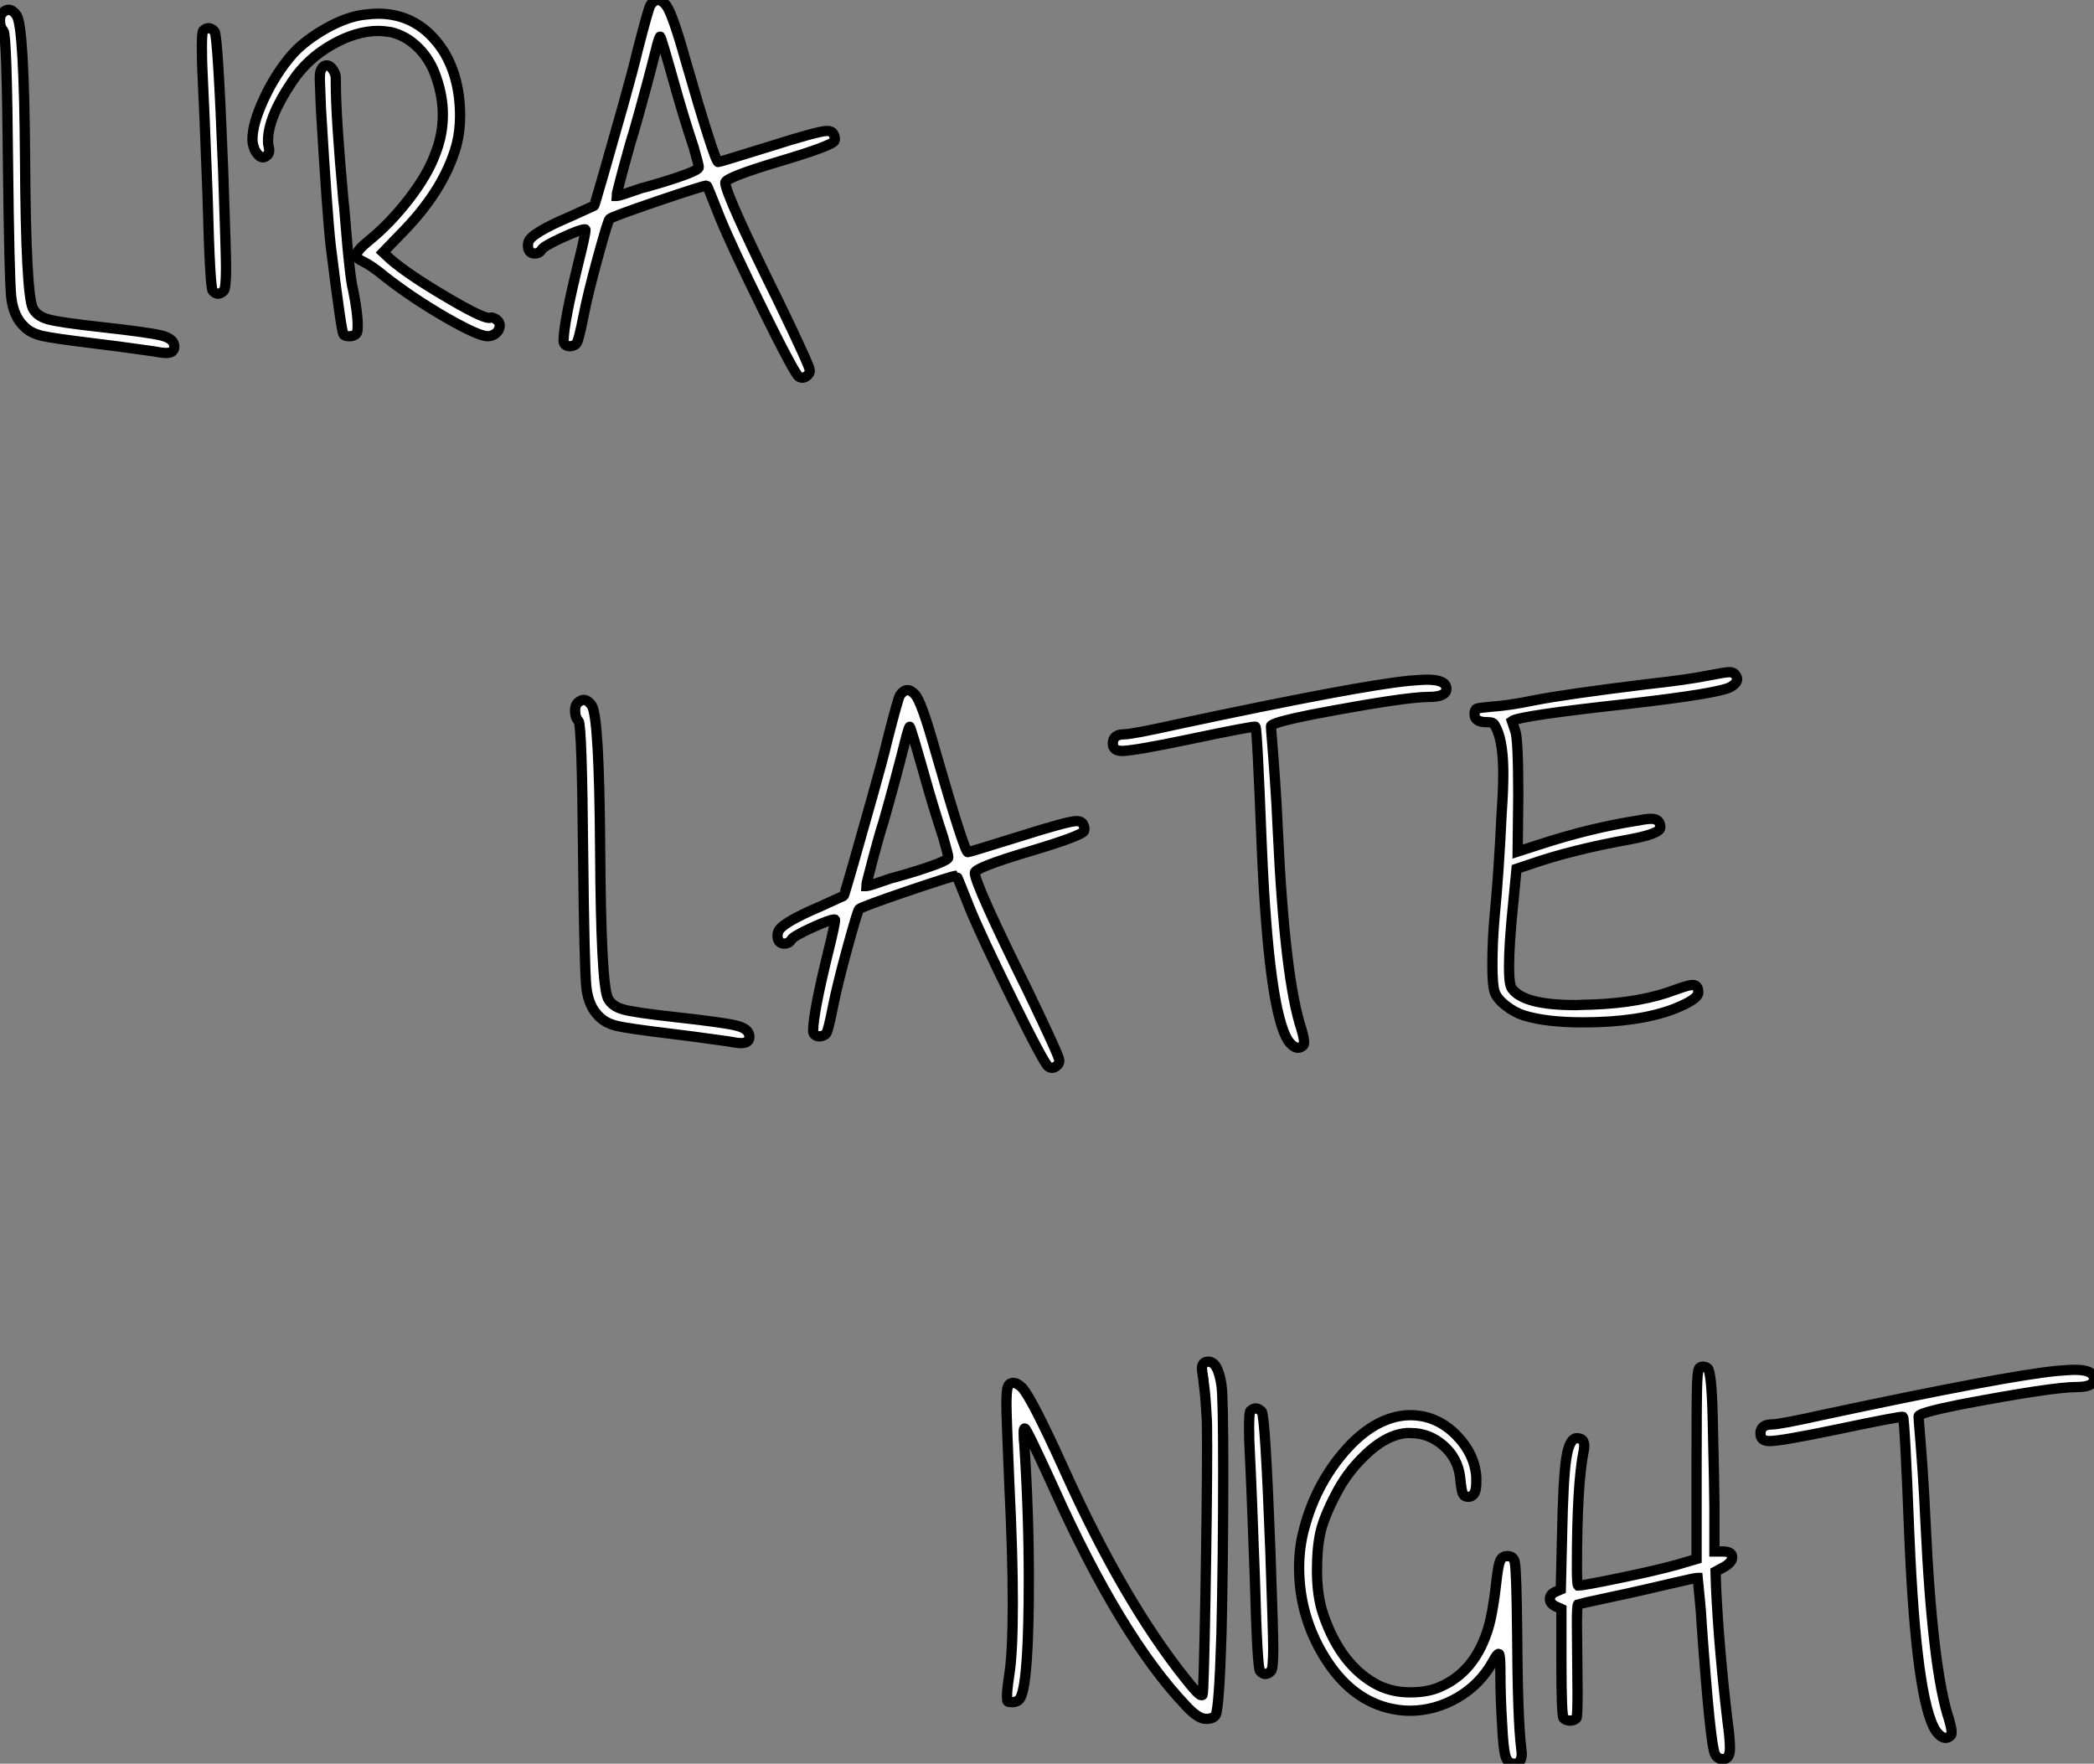 <?xml version="1.0" standalone="no"?>
<svg xmlns="http://www.w3.org/2000/svg" viewBox="1.4 -38.96 203.9 171.74"><rect x="1.4" y="-38.96" width="203.9" height="171.74" fill="#808080" stroke="none"/><path d="M1.62-37.69L1.62-37.69Q2.35-38.42 3.02-37.46L3.02-37.46Q3.75-36.40 3.84-23.41Q3.92-10.42 4.59-8.96L4.59-8.96Q4.98-8.18 6.08-7.87Q7.17-7.56 11.26-7.11L11.26-7.11Q15.79-6.61 17.08-6.30Q18.37-5.99 18.37-5.21L18.37-5.21Q18.37-4.59 17.58-4.59L17.58-4.59Q17.14-4.59 16.30-4.76L16.30-4.76Q12.32-5.32 10.42-5.54L10.42-5.54Q6.72-5.99 5.57-6.24Q4.42-6.50 3.81-7.11L3.81-7.11Q2.69-8.12 2.49-10.08Q2.30-12.04 2.18-22.96L2.18-22.96Q2.07-35.56 1.74-35.95L1.74-35.95Q1.40-36.29 1.40-36.96L1.40-36.96Q1.40-37.46 1.62-37.69ZM21.17-35.95L21.17-35.95Q21.73-36.51 22.29-35.90L22.29-35.90Q22.62-35.50 23.13-22.34L23.13-22.34Q23.41-14.22 23.41-12.88L23.41-12.88Q23.41-10.86 23.18-10.64L23.18-10.64Q22.62-10.08 22.12-10.64L22.12-10.64Q21.84-10.92 21.62-19.71L21.62-19.71Q21.28-28.84 21.11-32.09L21.11-32.09Q21.06-33.04 21.06-34.38Q21.06-35.73 21.17-35.95ZM36.79-37.52L36.79-37.52Q37.69-37.63 38.19-37.63L38.19-37.63Q42.22-37.63 44.58-33.99L44.58-33.99Q46.20-31.36 46.20-27.66L46.20-27.66Q46.20-26.21 45.86-24.86L45.86-24.86Q44.63-20.38 40.32-16.07L40.32-16.07L38.70-14.39L39.42-13.72Q41.10-12.26 44.69-10.14Q48.27-8.01 49-8.01L49-8.01L49.06-8.01Q49.34-8.12 49.70-7.87Q50.06-7.62 50.06-7.28L50.06-7.28Q50.06-6.83 49.70-6.52Q49.34-6.22 48.89-6.22L48.89-6.22Q47.99-6.22 44.74-8.09Q41.50-9.97 38.86-12.04L38.86-12.04Q37.58-13.10 36.74-13.50L36.74-13.50Q36.12-13.78 36.12-14.11L36.12-14.11Q36.12-14.56 37.30-15.51L37.30-15.51Q39.37-17.19 41.19-19.54Q43.01-21.90 43.74-23.86L43.74-23.86Q44.52-25.76 44.52-27.78L44.52-27.78Q44.52-29.57 43.90-31.36L43.90-31.36Q43.34-33.10 42.14-34.30Q40.94-35.50 39.42-35.84L39.42-35.84Q38.64-35.95 38.25-35.95L38.25-35.95Q36.06-35.95 33.68-34.58Q31.30-33.21 29.85-31.02L29.85-31.02Q27.50-27.55 27.50-25.26L27.50-25.26Q27.50-24.92 27.55-24.75L27.55-24.75Q27.72-24.14 27.44-23.86L27.44-23.86Q26.82-23.24 26.21-24.36L26.21-24.36Q25.98-24.92 25.98-25.37L25.98-25.37Q25.98-26.94 27.13-29.40Q28.28-31.86 29.90-33.71L29.90-33.71Q31.14-35.06 33.12-36.18Q35.11-37.30 36.79-37.52ZM32.65-32.14L32.65-32.14Q32.87-32.59 33.21-32.59Q33.54-32.59 33.82-32.17Q34.10-31.75 34.10-31.36L34.10-31.36L34.10-30.91Q34.10-27.55 34.83-19.54L34.83-19.54Q34.89-19.15 35.06-17.05Q35.22-14.95 35.42-13.13Q35.62-11.31 35.78-10.75L35.78-10.75Q36.23-8.51 36.23-7.28L36.23-7.28Q36.23-6.61 36.12-6.50L36.12-6.50Q35.90-6.22 35.42-6.22Q34.94-6.22 34.83-6.44L34.83-6.44Q34.61-6.89 33.60-15.06L33.60-15.06Q33.26-18.09 32.65-28.39L32.65-28.39Q32.54-31.08 32.54-31.25L32.54-31.25Q32.54-31.92 32.65-32.14ZM67.03-30.91L67.03-30.91Q65.80-35.28 65.69-35.39L65.69-35.39Q65.63-35.45 65.41-34.66L65.41-34.66Q64.34-30.41 63.11-26.10L63.11-26.10Q62.78-25.09 62.10-22.57Q61.43-20.05 61.43-19.88L61.43-19.88L61.49-19.88Q61.71-19.88 63.78-20.61L63.78-20.61Q63.84-20.61 65.55-21.11Q67.26-21.62 68.35-22.04Q69.44-22.46 69.44-22.68Q69.44-22.90 68.94-24.64L68.94-24.64Q67.98-27.50 67.03-30.91ZM64.74-38.47L64.74-38.47Q65.41-39.42 66.19-38.53L66.19-38.53Q66.81-37.91 68.15-33.10L68.15-33.10Q71.01-23.18 71.34-23.18L71.34-23.18Q71.46-23.18 76.16-24.64L76.16-24.64Q81.09-26.21 81.93-26.21L81.93-26.21Q82.38-26.21 82.54-25.93L82.54-25.93Q82.77-25.54 82.66-25.26L82.66-25.26Q82.54-24.81 77.28-23.24Q72.02-21.67 72.02-21.17L72.02-21.17Q72.02-20.10 77.22-9.58L77.22-9.58Q80.25-3.30 80.25-2.91Q80.25-2.52 79.88-2.30Q79.52-2.07 79.18-2.30L79.18-2.30Q78.79-2.52 75.71-8.76Q72.63-15.01 71.51-17.75L71.51-17.75Q70.28-20.89 70.22-20.89L70.22-20.89Q69.89-20.89 65.44-19.38Q60.98-17.86 60.76-17.64L60.76-17.64Q60.59-17.47 59.61-13.89Q58.63-10.30 58.24-8.29L58.24-8.29Q57.74-5.71 57.51-5.49L57.51-5.49Q57.34-5.32 57.04-5.26Q56.73-5.21 56.50-5.35Q56.28-5.49 56.28-5.77L56.28-5.77Q56.28-7.50 57.74-13.44L57.74-13.44Q58.41-16.13 58.41-16.58L58.41-16.58Q58.41-16.63 58.35-16.63L58.35-16.63Q57.90-16.63 56.14-15.82Q54.38-15.01 54.15-14.67L54.15-14.67Q53.93-14.28 53.48-14.28L53.48-14.28Q52.81-14.28 52.81-15.06L52.81-15.06Q52.81-15.29 52.86-15.40L52.86-15.40Q53.09-16.24 56.90-17.86L56.90-17.86L59.25-18.93Q59.30-18.98 60.17-22.01Q61.04-25.03 62.08-28.73Q63.11-32.42 63.50-34.10L63.50-34.10Q64.57-38.25 64.74-38.47Z" fill="white" stroke="black" transform="scale(1,1)"/><path d="" fill="white" stroke="black" transform="scale(1,1)"/><path d="M57.62 29.51L57.62 29.51Q58.35 28.78 59.02 29.74L59.02 29.74Q59.75 30.80 59.84 43.79Q59.92 56.78 60.59 58.24L60.59 58.24Q60.98 59.02 62.08 59.33Q63.17 59.64 67.26 60.09L67.26 60.09Q71.79 60.59 73.08 60.90Q74.37 61.21 74.37 61.99L74.37 61.99Q74.37 62.61 73.58 62.61L73.58 62.61Q73.14 62.61 72.30 62.44L72.30 62.44Q68.32 61.88 66.42 61.66L66.42 61.66Q62.72 61.21 61.57 60.96Q60.42 60.70 59.81 60.09L59.81 60.09Q58.69 59.08 58.49 57.12Q58.30 55.16 58.18 44.24L58.18 44.24Q58.07 31.64 57.74 31.25L57.74 31.25Q57.40 30.91 57.40 30.24L57.40 30.24Q57.40 29.74 57.62 29.51ZM91.34 36.29L91.34 36.29Q90.10 31.92 89.99 31.81L89.99 31.81Q89.94 31.75 89.71 32.54L89.71 32.54Q88.65 36.79 87.42 41.10L87.42 41.10Q87.08 42.11 86.41 44.63Q85.74 47.15 85.74 47.32L85.74 47.32L85.79 47.32Q86.02 47.32 88.09 46.59L88.09 46.59Q88.14 46.59 89.85 46.09Q91.56 45.58 92.65 45.16Q93.74 44.74 93.74 44.52Q93.74 44.30 93.24 42.56L93.24 42.56Q92.29 39.70 91.34 36.29ZM89.04 28.73L89.04 28.73Q89.71 27.78 90.50 28.67L90.50 28.67Q91.11 29.29 92.46 34.10L92.46 34.10Q95.31 44.02 95.65 44.02L95.65 44.02Q95.76 44.02 100.46 42.56L100.46 42.56Q105.39 40.99 106.23 40.99L106.23 40.99Q106.68 40.99 106.85 41.27L106.85 41.27Q107.07 41.66 106.96 41.94L106.96 41.94Q106.85 42.39 101.58 43.96Q96.32 45.53 96.32 46.03L96.32 46.03Q96.32 47.10 101.53 57.62L101.53 57.62Q104.55 63.90 104.55 64.29Q104.55 64.68 104.19 64.90Q103.82 65.13 103.49 64.90L103.49 64.90Q103.10 64.68 100.02 58.44Q96.94 52.19 95.82 49.45L95.82 49.45Q94.58 46.31 94.53 46.31L94.53 46.31Q94.19 46.31 89.74 47.82Q85.29 49.34 85.06 49.56L85.06 49.56Q84.90 49.73 83.92 53.31Q82.94 56.90 82.54 58.91L82.54 58.91Q82.04 61.49 81.82 61.71L81.82 61.71Q81.65 61.88 81.34 61.94Q81.03 61.99 80.81 61.85Q80.58 61.71 80.58 61.43L80.58 61.43Q80.58 59.70 82.04 53.76L82.04 53.76Q82.71 51.07 82.71 50.62L82.71 50.62Q82.71 50.57 82.66 50.57L82.66 50.57Q82.21 50.57 80.44 51.38Q78.68 52.19 78.46 52.53L78.46 52.53Q78.23 52.92 77.78 52.92L77.78 52.92Q77.11 52.92 77.11 52.14L77.11 52.14Q77.11 51.91 77.17 51.80L77.17 51.80Q77.39 50.96 81.20 49.34L81.20 49.34L83.55 48.27Q83.61 48.22 84.48 45.19Q85.34 42.17 86.38 38.47Q87.42 34.78 87.81 33.10L87.81 33.10Q88.87 28.95 89.04 28.73ZM138.60 27.33L138.60 27.33Q139.94 27.22 140.34 27.22L140.34 27.22Q142.24 27.22 142.24 28.11L142.24 28.11Q142.24 28.90 140.56 28.90L140.56 28.90Q138.15 28.90 129.08 30.63L129.08 30.63Q125.16 31.42 125.16 31.75L125.16 31.75Q125.16 31.98 125.27 33.26Q125.38 34.55 125.55 36.99Q125.72 39.42 125.83 42L125.83 42Q126.50 56.39 128.13 61.26L128.13 61.26Q128.52 62.61 128.30 62.83Q128.07 63.06 127.79 63.06L127.79 63.06Q127.34 63.06 126.84 62.38L126.84 62.38Q124.94 59.47 124.26 43.40L124.26 43.40Q123.82 31.98 123.65 31.81L123.65 31.81Q123.54 31.70 117.15 33.04L117.15 33.04Q111.78 34.16 110.66 34.16L110.66 34.16Q109.76 34.16 109.76 33.43L109.76 33.43Q109.76 32.54 110.88 32.54L110.88 32.54Q111.66 32.54 116.20 31.53L116.20 31.53Q133.56 27.83 138.60 27.33ZM167.72 26.82L167.72 26.82Q169.40 26.49 169.79 26.49Q170.18 26.49 170.35 26.71L170.35 26.71Q170.91 27.38 169.90 27.94L169.90 27.94Q168.78 28.56 159.99 29.57L159.99 29.57Q149.30 30.74 148.62 31.25L148.62 31.25L148.96 32.26Q149.24 33.10 149.24 38.58L149.24 38.58L149.18 43.96L151.26 43.29Q156.24 41.66 160.89 40.94L160.89 40.94Q161.73 40.77 162.18 40.77L162.18 40.77Q163.07 40.77 163.07 41.61L163.07 41.61Q163.07 42.22 160.05 42.78L160.05 42.78Q154.45 43.79 150.42 45.19L150.42 45.19L149.07 45.64L148.74 49.06Q148.34 52.98 148.34 55.16L148.34 55.16Q148.34 56.95 148.62 57.29L148.62 57.29Q149.74 58.91 154.84 58.91L154.84 58.91Q155.06 58.91 155.60 58.88Q156.13 58.86 156.41 58.86L156.41 58.86Q161.22 58.69 164.58 57.40L164.58 57.40Q165.82 56.95 166.21 56.95L166.21 56.95Q166.77 56.95 166.77 57.68L166.77 57.68Q166.77 58.35 164.36 59.30L164.36 59.30Q160.94 60.59 155.51 60.59L155.51 60.59Q151.98 60.59 149.80 59.92L149.80 59.92Q148.90 59.64 148.04 58.97Q147.17 58.30 146.94 57.62L146.94 57.62Q146.72 57.01 146.72 54.99L146.72 54.99Q146.72 52.64 146.94 50.23L146.94 50.23Q147.34 46.14 147.62 40.26L147.62 40.26Q147.78 37.97 147.78 36.40L147.78 36.40Q147.78 33.49 147.17 32.09L147.17 32.09Q146.94 31.58 146.80 31.47Q146.66 31.36 146.16 31.36L146.16 31.36Q144.98 31.36 144.98 30.58L144.98 30.58Q144.98 30.13 145.21 30.04Q145.43 29.96 146.66 29.85L146.66 29.85Q148.34 29.74 150.81 29.23L150.81 29.23Q153.94 28.62 161.78 27.66L161.78 27.66Q165.76 27.22 167.72 26.82Z" fill="white" stroke="black" transform="scale(1,1)"/><path d="" fill="white" stroke="black" transform="scale(1,1)"/><path d="M118.61 95.70L118.61 95.70Q118.61 95.48 118.52 94.98Q118.44 94.47 118.44 94.30L118.44 94.30Q118.44 93.63 119.06 93.63L119.06 93.63Q120.01 93.63 120.34 95.93L120.34 95.93Q120.51 97.05 120.51 104.27L120.51 104.27Q120.51 112.56 120.34 120.06L120.34 120.06Q120.12 127.29 119.78 128.02L119.78 128.02Q119.56 128.41 118.83 128.41L118.83 128.41Q118.05 128.41 116.87 127.12L116.87 127.12Q110.49 120.40 103.94 105.78L103.94 105.78Q101.36 100.13 101.19 100.13L101.19 100.13Q101.08 100.13 101.08 100.52L101.08 100.52Q101.08 101.19 101.14 101.64L101.14 101.64Q101.58 108.36 101.58 114.80L101.58 114.80Q101.58 124.60 100.80 126.28L100.80 126.28Q100.58 126.78 99.96 126.78L99.96 126.78Q99.57 126.78 99.51 126.70Q99.46 126.62 99.46 126.28L99.46 126.28Q99.46 126.17 99.46 126.11L99.46 126.11Q99.46 125.55 99.68 124.10L99.68 124.10Q100.02 121.91 100.02 117.10L100.02 117.10Q100.02 112.39 99.68 105.50L99.68 105.50Q99.40 98.95 99.40 97.78L99.40 97.78Q99.40 96.43 99.54 96.07Q99.68 95.70 100.07 95.70Q100.46 95.70 100.91 96.15L100.91 96.15Q101.81 97.05 105.11 104.33L105.11 104.33Q110.82 116.98 116.87 124.54L116.87 124.54Q118.10 126.11 118.38 126.11L118.38 126.11Q118.50 126.11 118.50 126.06L118.50 126.06Q118.61 125.83 118.78 116.42Q118.94 107.02 118.94 101.86L118.94 101.86Q118.94 99.34 118.89 98.95L118.89 98.95Q118.78 96.82 118.61 95.70ZM123.14 98.45L123.14 98.45Q123.70 97.89 124.26 98.50L124.26 98.50Q124.60 98.90 125.10 112.06L125.10 112.06Q125.38 120.18 125.38 121.52L125.38 121.52Q125.38 123.54 125.16 123.76L125.16 123.76Q124.60 124.32 124.10 123.76L124.10 123.76Q123.82 123.48 123.59 114.69L123.59 114.69Q123.26 105.56 123.09 102.31L123.09 102.31Q123.03 101.36 123.03 100.02Q123.03 98.67 123.14 98.45ZM137.31 99.01L137.31 99.01Q138.04 98.84 138.71 98.84L138.71 98.84Q141.23 98.84 143.11 100.69Q144.98 102.54 145.15 104.83L145.15 104.83L145.15 105.45Q145.15 106.79 144.37 106.79L144.37 106.79Q143.98 106.79 143.84 106.48Q143.70 106.18 143.58 104.89L143.58 104.89Q143.36 103.04 141.96 101.81Q140.56 100.58 138.77 100.58L138.77 100.58L138.38 100.58Q136.25 100.74 134.01 103.04L134.01 103.04Q132.50 104.55 131.49 106.51L131.49 106.51Q130.37 108.64 130.00 110.15Q129.64 111.66 129.64 113.96L129.64 113.96Q129.64 116.48 130.26 118.27L130.26 118.27Q131.99 123.31 135.63 125.16L135.63 125.16Q137.03 125.83 138.71 125.83L138.71 125.83Q140.56 125.83 141.79 125.22L141.79 125.22Q144.87 123.82 146.16 120.06L146.16 120.06Q146.72 118.55 147.11 115.02L147.11 115.02Q147.28 113.46 147.48 113.01Q147.67 112.56 148.18 112.56L148.18 112.56Q148.79 112.56 148.90 113.18L148.90 113.18Q149.07 114.02 149.13 120.06L149.13 120.06Q149.18 128.46 149.52 131.21L149.52 131.21Q149.52 131.32 149.55 131.52Q149.58 131.71 149.58 131.77L149.58 131.77Q149.58 132.78 148.85 132.78L148.85 132.78Q148.23 132.78 148.01 132.08Q147.78 131.38 147.67 128.97L147.67 128.97Q147.50 126.39 147.50 123.93L147.50 123.93Q147.50 122.08 147.34 122.08Q147.17 122.08 146.78 122.81L146.78 122.81Q145.54 125.05 143.33 126.34Q141.12 127.62 138.66 127.62L138.66 127.62Q137.65 127.62 136.53 127.34L136.53 127.34Q132.83 126.39 130.37 122.39Q127.90 118.38 127.90 113.68L127.90 113.68Q127.90 111.66 128.41 109.82L128.41 109.82Q129.47 105.84 131.99 102.76Q134.51 99.68 137.31 99.01ZM166.94 94.19L166.94 94.19Q167.27 94.02 167.66 94.25L167.66 94.25Q168.06 94.53 168.17 99.01L168.17 99.01Q168.34 106.40 168.34 107.80L168.34 107.80L168.34 112.11L169.01 112.11L169.12 112.11Q170.07 112.11 170.07 112.67Q170.07 113.23 169.06 113.74L169.06 113.74L168.45 114.07L168.50 115.64Q168.78 121.58 169.62 128.69L169.62 128.69Q169.85 130.31 169.85 131.26L169.85 131.26Q169.85 132.33 169.18 132.33L169.18 132.33Q168.62 132.33 168.39 131.82L168.39 131.82Q167.94 130.93 167.10 119.22L167.10 119.22Q167.05 118.16 166.94 117.04Q166.82 115.92 166.77 115.30L166.77 115.30L166.71 114.69L166.66 114.69Q166.43 114.69 164.30 115.19L164.30 115.19Q163.86 115.30 161.76 115.78Q159.66 116.26 158.59 116.48L158.59 116.48Q155.18 117.21 155.06 117.26L155.06 117.26Q154.95 117.38 154.95 119.11L154.95 119.11Q154.95 120.01 154.98 122.39Q155.01 124.77 155.01 125.83L155.01 125.83Q155.01 128.24 154.90 128.35L154.90 128.35Q154.67 128.58 154.28 128.58Q153.89 128.58 153.66 128.35Q153.44 128.13 153.44 122.92L153.44 122.92L153.44 117.71L152.82 117.43Q152.32 117.15 152.32 116.76L152.32 116.76Q152.32 116.26 152.88 116.03L152.88 116.03L153.38 115.81L153.50 110.77Q153.61 104.94 153.92 103.01Q154.22 101.08 154.95 101.08L154.95 101.08Q155.85 101.08 155.62 102.26L155.62 102.26Q154.95 105.50 154.95 113.68L154.95 113.68Q154.95 115.30 155.06 115.42L155.06 115.42L155.12 115.42Q155.62 115.42 159.15 114.69Q162.68 113.96 164.70 113.40L164.70 113.40L166.60 112.84L166.60 103.66Q166.60 96.99 166.66 95.65Q166.71 94.30 166.94 94.19ZM201.66 94.53L201.66 94.53Q203.00 94.42 203.39 94.42L203.39 94.42Q205.30 94.42 205.30 95.31L205.30 95.31Q205.30 96.10 203.62 96.10L203.62 96.10Q201.21 96.10 192.14 97.83L192.14 97.83Q188.22 98.62 188.22 98.95L188.22 98.95Q188.22 99.18 188.33 100.46Q188.44 101.75 188.61 104.19Q188.78 106.62 188.89 109.20L188.89 109.20Q189.56 123.59 191.18 128.46L191.18 128.46Q191.58 129.81 191.35 130.03Q191.13 130.26 190.85 130.26L190.85 130.26Q190.40 130.26 189.90 129.58L189.90 129.58Q187.99 126.67 187.32 110.60L187.32 110.60Q186.87 99.18 186.70 99.01L186.70 99.01Q186.59 98.90 180.21 100.24L180.21 100.24Q174.83 101.36 173.71 101.36L173.71 101.36Q172.82 101.36 172.82 100.63L172.82 100.63Q172.82 99.74 173.94 99.74L173.94 99.74Q174.72 99.74 179.26 98.73L179.26 98.73Q196.62 95.03 201.66 94.53Z" fill="white" stroke="black" transform="scale(1,1)"/></svg>
